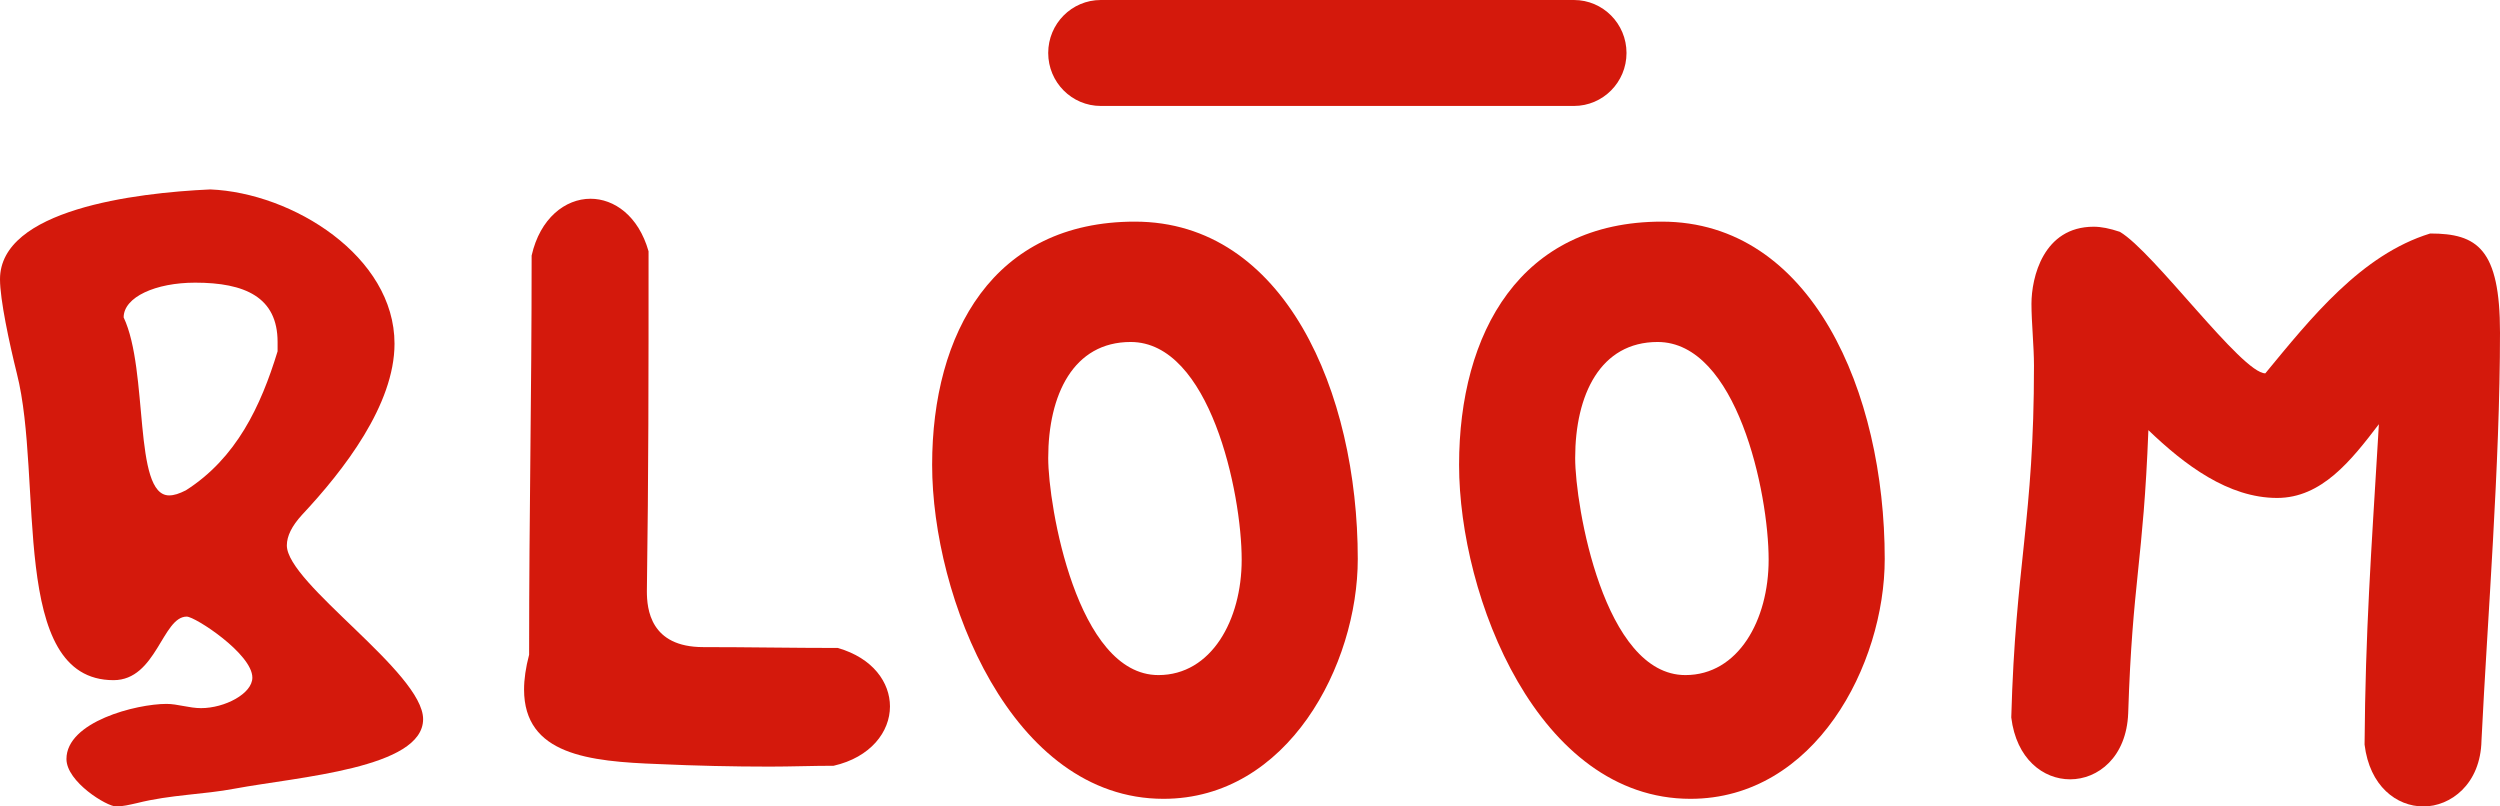 <svg width="248" height="80" viewBox="0 0 248 80" fill="none" xmlns="http://www.w3.org/2000/svg">
<path d="M20.861 18.791C29.039 19.128 39.136 25.433 39.136 34.093C39.136 40.147 34.129 46.621 29.957 51.077C28.955 52.17 28.455 53.179 28.455 54.104C28.455 57.888 41.973 66.716 41.973 71.34C41.973 76.216 29.623 77.057 23.281 78.234C20.194 78.823 16.939 78.823 13.601 79.664C12.851 79.832 12.183 80 11.515 80C10.598 80 6.592 77.562 6.592 75.292C6.592 71.592 13.518 69.827 16.522 69.827C17.607 69.827 18.775 70.247 19.943 70.247C22.28 70.247 25.034 68.818 25.034 67.22C25.034 64.866 19.359 61.167 18.525 61.167C16.105 61.167 15.521 67.472 11.265 67.472C0.834 67.472 4.339 47.546 1.669 37.036C0.918 34.01 0 29.721 0 27.704C0 20.809 13.351 19.128 20.861 18.791ZM27.537 34.85C27.537 34.514 27.537 34.178 27.537 33.925C27.537 29.469 24.282 28.04 19.359 28.04C15.437 28.04 12.266 29.469 12.266 31.487C14.77 36.784 13.184 49.144 16.773 49.144C17.273 49.144 17.774 48.975 18.441 48.639C23.448 45.444 25.868 40.315 27.537 34.85Z" fill="#D4190C"/>
<path d="M52.738 25.349C53.572 21.65 56.076 19.716 58.579 19.716C60.916 19.716 63.335 21.398 64.337 24.929C64.337 37.541 64.337 46.873 64.17 58.644C64.17 60.41 64.504 64.193 69.761 64.193C74.183 64.193 78.689 64.278 83.112 64.278C86.617 65.286 88.285 67.725 88.285 70.079C88.285 72.601 86.366 75.124 82.695 75.964C80.609 75.964 78.439 76.048 76.353 76.048C72.681 76.048 69.01 75.964 65.338 75.796C58.412 75.544 51.987 74.871 51.987 68.397C51.987 67.388 52.154 66.211 52.488 64.95C52.488 50.321 52.738 39.979 52.738 25.349Z" fill="#D4190C"/>
<path d="M92.468 46.117C92.468 33.001 98.559 21.986 112.578 21.986C127.431 21.986 134.691 38.886 134.691 55.449C134.691 65.959 127.765 79.243 115.415 79.243C100.311 79.243 92.468 59.233 92.468 46.117ZM114.914 66.968C120.171 66.968 123.175 61.503 123.175 55.533C123.175 48.807 120.004 33.925 112.161 33.925C106.486 33.925 103.983 39.138 103.983 45.444C103.983 50.152 106.82 66.968 114.914 66.968Z" fill="#D4190C"/>
<path d="M144.741 46.117C144.741 33.001 150.833 21.986 164.852 21.986C179.705 21.986 186.965 38.886 186.965 55.449C186.965 65.959 180.039 79.243 167.689 79.243C152.585 79.243 144.741 59.233 144.741 46.117ZM167.188 66.968C172.445 66.968 175.449 61.503 175.449 55.533C175.449 48.807 172.278 33.925 164.434 33.925C158.76 33.925 156.257 39.138 156.257 45.444C156.257 50.152 159.094 66.968 167.188 66.968Z" fill="#D4190C"/>
<path d="M211.117 70.751C210.95 75.124 208.113 77.309 205.36 77.309C202.689 77.309 200.019 75.292 199.518 71.172C199.936 55.87 201.771 51.582 201.771 36.28C201.771 34.346 201.521 31.992 201.521 30.142C201.521 27.535 202.689 22.491 207.696 22.491C208.447 22.491 209.281 22.659 210.283 22.995C213.621 24.929 222.382 37.036 224.719 37.036C229.225 31.571 234.232 25.265 241.074 23.163C245.747 23.163 248 24.677 248 33.001C248 46.117 246.748 61.503 246.164 73.442C246.081 77.814 243.077 80 240.406 80C237.736 80 235.066 77.982 234.565 73.862C234.649 62.596 235.233 54.693 235.9 43.51L235.984 42.081C233.23 45.696 230.31 49.396 225.887 49.396C221.047 49.396 216.708 46.117 213.12 42.669C212.619 55.786 211.535 57.635 211.117 70.751Z" fill="#D4190C"/>
<path d="M156.135 0C159.015 0 161.35 2.353 161.35 5.255C161.35 8.157 159.015 10.51 156.135 10.51H109.197C106.317 10.51 103.982 8.157 103.982 5.255C103.982 2.353 106.317 0 109.197 0H156.135Z" fill="#D4190C"/>
</svg>
